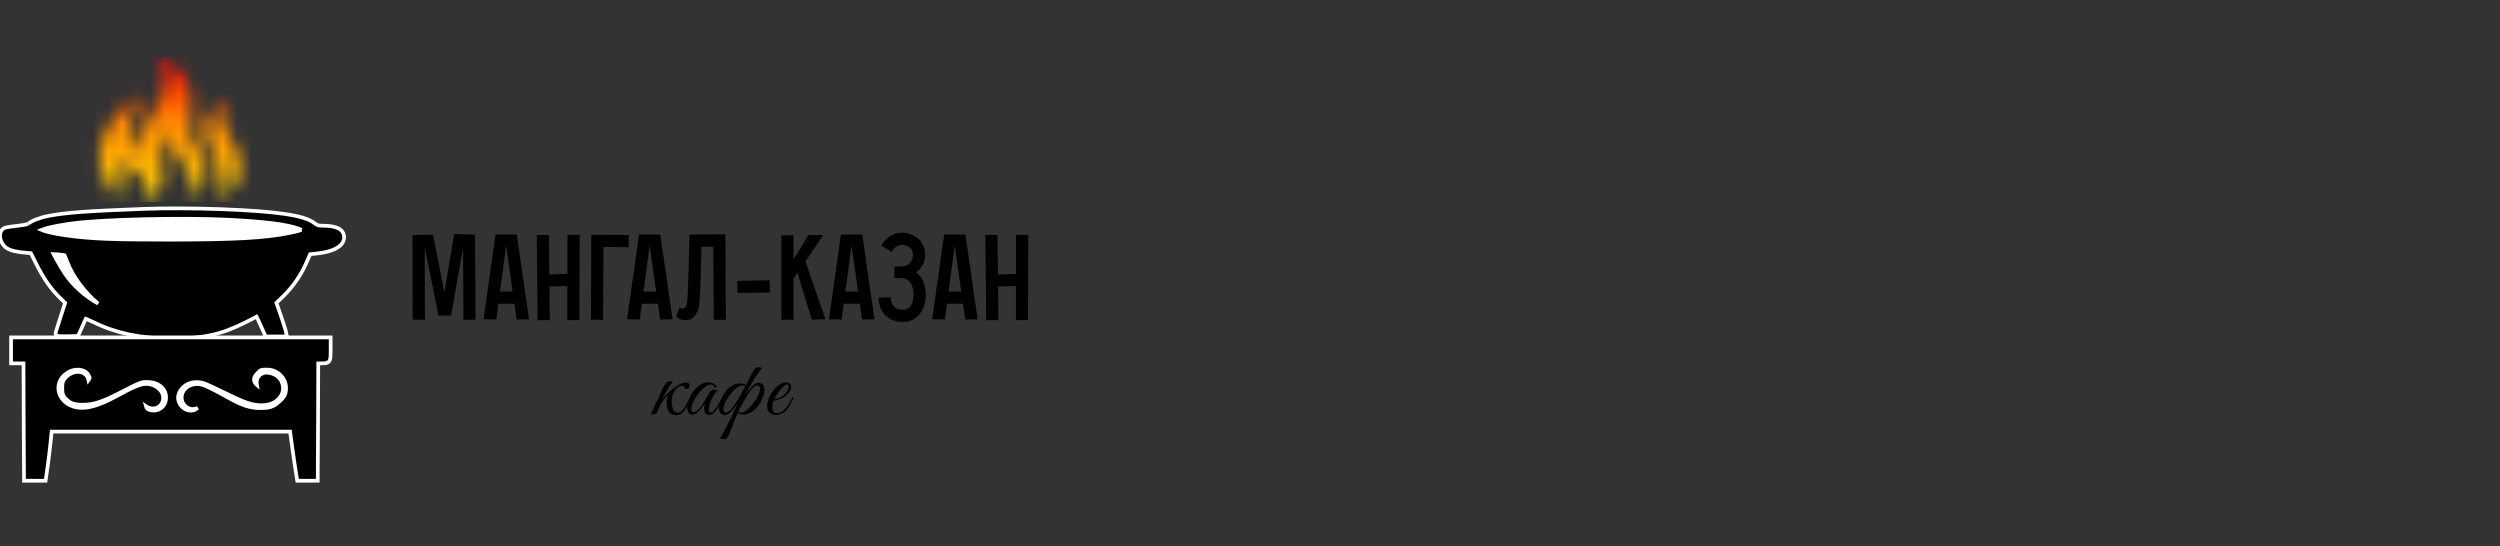 <svg width="174" height="38" viewBox="0 0 174 38" fill="none" xmlns="http://www.w3.org/2000/svg">
<rect x="0" y="0" width="174" height="38" fill="#333333" stroke="none"/>
<g clip-path="url(#clip0_1504_3150)">
<path d="M3.51 17.653C3.51 17.588 4.532 17.675 4.597 17.747C4.618 17.768 4.726 18.027 4.841 18.322C5.273 19.459 6.367 20.79 7.446 21.503C7.489 21.531 7.529 21.558 7.565 21.583L7.222 21.593C7.155 21.561 7.084 21.526 7.007 21.488C5.956 20.963 5.021 20.15 4.395 19.229C4.093 18.776 3.51 17.74 3.51 17.653ZM5.028 15.495C7.047 15.23 12 15.099 15.241 15.213L20.55 15.776C20.654 15.806 20.749 15.837 20.836 15.869C21.448 16.099 21.304 16.229 20.167 16.459C18.433 16.804 16.411 16.919 11.856 16.927C7.834 16.927 6.352 16.869 4.625 16.631C3.517 16.48 2.647 16.243 2.647 16.092C2.647 15.934 3.69 15.675 5.028 15.495Z" fill="white"/>
<path d="M18.529 25.711C18.838 25.711 19.047 25.754 19.277 25.876C19.745 26.121 20.061 26.625 20.061 27.128C20.061 27.596 19.953 27.826 19.558 28.186C19.112 28.589 18.824 28.69 18.119 28.69C17.37 28.69 16.802 28.503 15.752 27.913C14.78 27.366 14.241 27.107 13.96 27.042C13.355 26.913 12.794 27.287 12.794 27.805C12.794 28.33 13.37 28.639 13.773 28.337C13.96 28.201 14.017 28.201 14.017 28.359C14.017 28.531 13.744 28.783 13.492 28.841C12.773 29.021 12.06 28.251 12.291 27.538C12.543 26.79 13.334 26.416 14.197 26.654C14.356 26.697 15.018 26.999 15.672 27.323C17.083 28.021 17.565 28.186 18.191 28.193C18.752 28.193 19.155 28.013 19.399 27.654C19.709 27.193 19.536 26.574 19.032 26.337C18.356 26.013 17.845 26.402 18.068 27.056C18.155 27.287 18.011 27.265 17.752 27.013C17.435 26.697 17.457 26.351 17.824 25.992C18.083 25.725 18.126 25.711 18.529 25.711ZM4.218 26.301C4.642 25.768 5.383 25.567 5.93 25.826C6.175 25.941 6.391 26.243 6.391 26.459C6.391 26.517 6.311 26.661 6.211 26.769L6.038 26.97L6.031 26.754C6.024 26.107 5.225 25.956 4.7 26.502C4.513 26.697 4.484 26.783 4.484 27.15C4.484 27.495 4.513 27.603 4.664 27.762C4.952 28.071 5.189 28.157 5.765 28.157C6.513 28.157 7.074 27.97 8.528 27.215C9.722 26.603 9.787 26.574 10.24 26.574C11.211 26.574 11.837 27.215 11.686 28.042C11.585 28.575 11.111 28.92 10.571 28.855C10.19 28.812 9.988 28.61 9.988 28.28V28.064L10.154 28.215C10.585 28.618 11.204 28.387 11.211 27.826C11.211 27.395 10.722 27.006 10.175 27.006C9.823 27.006 9.312 27.222 8.24 27.812C6.693 28.668 5.657 28.87 4.837 28.488C3.93 28.064 3.635 27.02 4.218 26.301Z" fill="white"/>
<path d="M11.929 23.563C14.144 23.563 15.387 23.294 17.116 22.423L17.198 22.381L17.199 22.381L17.199 22.381C17.401 22.277 17.589 22.18 17.731 22.107C17.779 22.082 17.821 22.06 17.857 22.041C17.868 22.063 17.881 22.087 17.894 22.114C17.957 22.239 18.038 22.414 18.124 22.611L18.124 22.611L18.125 22.612L18.448 23.332L18.488 23.419H19.97L19.931 23.24L19.881 23.002L19.881 23.001L19.88 22.999C19.849 22.868 19.681 22.355 19.517 21.877L19.516 21.876L19.238 21.081L19.703 20.629H19.703C20.386 19.974 20.965 19.123 21.34 18.257L21.585 17.69L22.023 17.648L22.024 17.648L22.024 17.648C22.599 17.59 23.069 17.466 23.4 17.283C23.731 17.101 23.95 16.843 23.95 16.514C23.95 16.38 23.915 16.256 23.843 16.148C23.771 16.04 23.669 15.956 23.544 15.893C23.298 15.767 22.95 15.711 22.52 15.711C22.321 15.711 22.219 15.703 22.14 15.68C22.066 15.658 22.003 15.621 21.892 15.534C21.53 15.248 20.87 15.047 19.844 14.895C18.808 14.742 17.372 14.635 15.431 14.56H15.431C13.745 14.495 11.359 14.48 10.016 14.538C6.004 14.689 4.597 14.797 3.397 15.023C3.1 15.078 2.804 15.163 2.555 15.258C2.311 15.351 2.095 15.46 1.972 15.569L1.972 15.569C1.978 15.564 1.968 15.573 1.923 15.589C1.884 15.603 1.83 15.617 1.763 15.633C1.629 15.662 1.452 15.69 1.251 15.711C1.057 15.73 0.862 15.755 0.701 15.781C0.544 15.806 0.408 15.833 0.341 15.855L0.338 15.856L0.334 15.857C0.057 15.964 -0.025 16.252 0.006 16.509C0.038 16.771 0.186 17.054 0.434 17.244L0.435 17.245L0.435 17.245C0.575 17.35 0.772 17.426 1.018 17.482C1.266 17.54 1.574 17.58 1.945 17.605L2.149 17.621L2.543 18.409L2.543 18.409C3.038 19.391 3.536 20.103 4.176 20.736L4.177 20.737L4.534 21.082L4.218 22.052L4.218 22.052C4.124 22.344 4.038 22.616 3.975 22.819C3.943 22.92 3.917 23.005 3.899 23.067C3.89 23.097 3.883 23.123 3.878 23.142C3.875 23.152 3.873 23.162 3.871 23.17C3.87 23.171 3.868 23.183 3.866 23.198L3.865 23.213L3.866 23.224C3.869 23.276 3.897 23.311 3.917 23.329C3.936 23.347 3.956 23.357 3.968 23.362C3.992 23.372 4.018 23.378 4.038 23.382C4.081 23.39 4.137 23.396 4.199 23.399C4.324 23.407 4.494 23.409 4.679 23.405H4.68L4.681 23.405L5.343 23.383L5.436 23.38L5.474 23.295L5.74 22.698L5.74 22.698C5.812 22.536 5.88 22.384 5.933 22.271C5.948 22.238 5.962 22.209 5.974 22.184C5.997 22.193 6.023 22.204 6.053 22.216C6.173 22.266 6.336 22.34 6.51 22.426L6.51 22.426C8.11 23.207 9.81 23.556 11.928 23.563H11.929ZM11.857 16.682C7.835 16.682 6.362 16.625 4.646 16.389H4.646C4.096 16.314 3.608 16.218 3.26 16.123C3.101 16.079 2.975 16.037 2.888 15.999C2.888 15.999 2.888 15.999 2.888 15.999C2.997 15.954 3.161 15.903 3.372 15.85C3.793 15.745 4.383 15.636 5.049 15.547C7.174 15.268 12.589 15.138 15.786 15.289C18.375 15.417 19.926 15.607 20.746 15.899L20.785 15.913C20.873 15.946 20.938 15.975 20.983 15.999C20.982 15.999 20.981 15.999 20.981 15.999C20.935 16.019 20.874 16.04 20.795 16.064C20.638 16.11 20.421 16.16 20.138 16.217C18.42 16.559 16.412 16.675 11.857 16.682ZM6.828 21.13C5.9 20.616 5.081 19.877 4.519 19.05C4.371 18.828 4.152 18.46 3.97 18.135C3.878 17.973 3.797 17.823 3.739 17.709C3.735 17.701 3.731 17.692 3.727 17.685C3.81 17.687 3.912 17.692 4.017 17.701C4.146 17.713 4.276 17.728 4.376 17.744C4.425 17.752 4.464 17.76 4.491 17.767C4.492 17.769 4.493 17.77 4.493 17.772C4.507 17.801 4.525 17.843 4.547 17.895C4.59 17.997 4.646 18.134 4.703 18.28C5.074 19.259 5.916 20.368 6.828 21.13Z" fill="black" stroke="white" stroke-width="0.258"/>
<path d="M3.172 33.458L3.19 33.33L3.305 32.539L3.331 32.359C3.393 31.91 3.47 31.269 3.515 30.82L3.595 30.04H20.189L20.336 31.113L20.336 31.113C20.43 31.78 20.538 32.547 20.589 32.831L20.668 33.332L20.688 33.458H22.114L22.115 33.309L22.136 29.223V29.222L22.15 25.291H22.319C22.45 25.291 22.567 25.291 22.659 25.277C22.757 25.261 22.854 25.223 22.92 25.127C22.978 25.042 22.997 24.932 23.005 24.817C23.014 24.697 23.014 24.541 23.014 24.344V23.482H0.771V25.291H1.635L1.649 29.222V29.223L1.671 33.309L1.672 33.458H3.172ZM13.454 28.559C13.158 28.634 12.853 28.514 12.643 28.286C12.433 28.059 12.335 27.744 12.43 27.449L12.44 27.418C12.674 26.778 13.367 26.443 14.156 26.66L14.156 26.66C14.221 26.678 14.414 26.758 14.685 26.881C14.95 27.002 15.278 27.158 15.604 27.319C17.013 28.016 17.523 28.197 18.187 28.205H18.189C18.765 28.205 19.212 28.024 19.494 27.638L19.52 27.6L19.521 27.6C19.881 27.063 19.679 26.341 19.094 26.065L19.094 26.065C18.726 25.89 18.366 25.89 18.122 26.074C17.91 26.232 17.827 26.496 17.88 26.795C17.872 26.788 17.864 26.779 17.855 26.771C17.717 26.633 17.67 26.507 17.678 26.392C17.686 26.279 17.748 26.145 17.895 25.992L17.926 25.961L17.927 25.96L17.928 25.958C18.062 25.821 18.116 25.776 18.175 25.753C18.237 25.728 18.317 25.723 18.527 25.723C18.818 25.723 19.001 25.763 19.205 25.871L19.206 25.871L19.206 25.871C19.628 26.092 19.91 26.547 19.91 26.991C19.91 27.214 19.884 27.364 19.821 27.497C19.757 27.632 19.648 27.764 19.456 27.939C19.24 28.134 19.074 28.245 18.884 28.311C18.692 28.379 18.464 28.404 18.117 28.404C17.405 28.404 16.863 28.23 15.822 27.646C15.336 27.372 14.955 27.169 14.659 27.026C14.367 26.884 14.149 26.796 13.991 26.76L13.99 26.76L13.989 26.759C13.323 26.617 12.643 27.025 12.643 27.668C12.643 28.261 13.261 28.652 13.761 28.383C13.756 28.387 13.751 28.392 13.746 28.396C13.661 28.475 13.552 28.537 13.457 28.559L13.456 28.559L13.454 28.559ZM11.358 27.689C11.358 27.416 11.204 27.171 10.989 27.001C10.772 26.829 10.481 26.72 10.173 26.72C9.968 26.72 9.73 26.783 9.418 26.913C9.104 27.044 8.703 27.249 8.166 27.544L8.166 27.545C6.625 28.398 5.648 28.565 4.898 28.216L4.898 28.216C4.077 27.832 3.827 26.919 4.308 26.288L4.331 26.258L4.332 26.257L4.332 26.257C4.72 25.77 5.389 25.599 5.864 25.824L5.865 25.824C5.959 25.868 6.056 25.954 6.129 26.055C6.202 26.155 6.237 26.251 6.239 26.315C6.239 26.317 6.238 26.321 6.236 26.326C6.23 26.341 6.221 26.36 6.207 26.384C6.194 26.407 6.178 26.431 6.161 26.455C6.136 26.33 6.082 26.22 6.004 26.13C5.895 26.005 5.747 25.928 5.585 25.897C5.263 25.836 4.883 25.958 4.59 26.262V26.262C4.493 26.363 4.42 26.453 4.378 26.577C4.339 26.695 4.333 26.831 4.333 27.013C4.333 27.185 4.34 27.318 4.372 27.43C4.403 27.536 4.454 27.616 4.523 27.694L4.554 27.727C4.708 27.892 4.858 28.008 5.054 28.078C5.246 28.148 5.47 28.169 5.763 28.169C6.549 28.169 7.138 27.967 8.593 27.21L8.992 27.007C9.342 26.829 9.553 26.727 9.712 26.668C9.91 26.593 10.02 26.586 10.238 26.586C10.692 26.586 11.05 26.735 11.276 26.965C11.499 27.193 11.605 27.51 11.538 27.878C11.452 28.332 11.049 28.626 10.587 28.57L10.586 28.57L10.586 28.57C10.416 28.551 10.306 28.499 10.239 28.433C10.197 28.391 10.166 28.337 10.149 28.268C10.384 28.436 10.658 28.471 10.891 28.385C11.16 28.286 11.354 28.032 11.358 27.691V27.689Z" fill="black" stroke="white" stroke-width="0.258"/>
<mask id="mask0_1504_3150" style="mask-type:alpha" maskUnits="userSpaceOnUse" x="6" y="4" width="11" height="11">
<path d="M11.058 4.182C11.295 4.484 11.497 5.117 11.497 5.57C11.497 6.196 11.346 6.599 10.669 7.722C9.907 8.988 9.683 9.542 9.669 10.197C9.669 10.47 9.648 10.686 9.626 10.686C9.604 10.686 9.496 10.463 9.374 10.197C9.201 9.815 9.151 9.6 9.137 9.103C9.115 8.535 9.13 8.427 9.439 7.556C9.619 7.045 9.755 6.614 9.741 6.599C9.727 6.592 9.475 6.772 9.187 7.002C7.69 8.189 6.892 9.556 6.892 10.916C6.892 11.65 7.108 12.219 7.726 13.147C7.856 13.334 7.971 13.528 7.993 13.579C8.057 13.722 8.381 13.327 8.489 12.981C8.561 12.737 8.554 12.564 8.453 11.96C8.302 11.053 8.302 11.06 8.482 11.283C8.561 11.391 8.856 11.593 9.13 11.737C9.41 11.888 9.712 12.104 9.806 12.233C10.086 12.593 10.353 13.248 10.396 13.672C10.417 13.888 10.461 14.068 10.497 14.068C10.604 14.068 10.95 13.586 11.159 13.147C11.353 12.737 11.367 12.643 11.324 12.226C11.302 11.974 11.259 11.557 11.238 11.305C11.18 10.758 11.266 10.355 11.583 9.686L11.806 9.211L11.856 9.643C11.921 10.226 12.058 10.521 12.569 11.175C13.173 11.96 13.375 12.427 13.425 13.168L13.461 13.773L13.734 13.435C14.188 12.888 14.332 12.528 14.339 11.931C14.339 11.42 14.324 11.384 13.835 10.456L13.331 9.499V7.988C13.331 6.347 13.295 6.196 12.842 5.412C12.59 4.98 11.928 4.383 11.482 4.175C10.979 3.937 10.871 3.944 11.058 4.182Z" fill="black"/>
<path d="M15.181 7.204C14.936 7.419 14.734 7.686 14.576 8.009C14.36 8.441 14.339 8.549 14.339 9.139C14.339 9.751 14.353 9.808 14.612 10.269C15.274 11.47 15.375 11.679 15.454 12.075C15.547 12.557 15.468 13.082 15.231 13.485C15.152 13.614 15.101 13.744 15.123 13.758C15.195 13.83 15.9 13.384 16.137 13.125C16.54 12.679 16.699 12.298 16.735 11.686C16.778 11.003 16.648 10.592 16.159 9.772C15.972 9.448 15.742 9.038 15.662 8.859C15.475 8.434 15.411 7.7 15.519 7.268C15.569 7.081 15.591 6.916 15.576 6.901C15.569 6.887 15.389 7.024 15.181 7.204Z" fill="black"/>
</mask>
<g mask="url(#mask0_1504_3150)">
<path d="M20.691 4H3.602V14.063H20.691V4Z" fill="url(#paint0_linear_1504_3150)"/>
</g>
<path d="M33.064 16.331L33.098 22.245L32.256 22.254L32.23 17.207L31.396 21.965H30.52L29.558 17.207L29.575 22.254H28.724L28.707 16.365L30.145 16.331L30.928 20.365L31.609 16.288L33.064 16.331ZM35.961 22.237L35.799 21.139H34.684L34.54 22.237L33.655 22.22L34.489 16.322H35.969L36.82 22.228L35.961 22.237ZM34.795 20.297H35.68L35.237 17.173L35.229 17.08L34.795 20.297ZM39.494 16.348H40.345L40.328 22.279H39.485V19.905L38.243 19.948L38.268 22.279L37.417 22.288L37.358 16.357L38.2 16.348L38.234 19.105L39.494 19.063V16.348ZM41.157 16.339L43.761 16.357V17.207L41.999 17.19L41.974 22.254H41.131L41.157 16.339ZM45.95 22.237L45.788 21.139H44.674L44.529 22.237L43.644 22.22L44.478 16.322H45.959L46.81 22.228L45.95 22.237ZM44.784 20.297H45.669L45.227 17.173L45.218 17.08L44.784 20.297ZM50.486 16.305L50.52 22.254H49.678L49.644 17.165L48.819 17.173C48.801 18.101 48.759 20.373 48.674 21.105C48.623 21.599 48.487 21.888 48.231 22.118C47.976 22.339 47.397 22.364 47.057 22.024L47.295 21.42C47.627 21.582 47.806 21.369 47.831 21.011C47.908 20.126 47.976 16.782 47.976 16.748V16.331L50.486 16.305ZM53.567 19.505L53.584 20.356L51.329 20.39L51.312 19.548L53.567 19.505ZM56.497 22.237L55.501 18.986L55.229 19.386V22.254H54.386V16.373H55.229V18.067L56.276 16.357H57.305L56.054 18.186L57.45 22.22L56.497 22.237ZM60.003 22.237L59.842 21.139H58.727L58.582 22.237L57.697 22.22L58.531 16.322H60.012L60.863 22.228L60.003 22.237ZM58.837 20.297H59.722L59.28 17.173L59.271 17.08L58.837 20.297ZM63.962 19.131C64.311 19.505 64.472 20.067 64.43 20.688C64.336 21.76 63.74 22.407 62.813 22.407C62.157 22.407 61.775 22.118 61.562 21.88C61.306 21.582 61.162 21.182 61.145 20.722L61.987 20.688C61.996 20.952 62.072 21.173 62.2 21.318C62.336 21.48 62.54 21.556 62.813 21.556C62.983 21.556 63.511 21.556 63.579 20.62C63.638 19.871 63.298 19.352 62.676 19.352H62.251V18.569L62.66 18.552C63.485 18.552 63.553 17.88 63.544 17.71C63.519 17.097 62.915 17.046 62.796 17.046C62.617 17.037 62.336 17.088 62.047 17.539L61.332 17.08C61.809 16.331 62.404 16.186 62.821 16.195C63.544 16.22 64.344 16.688 64.396 17.667C64.413 18.067 64.276 18.45 63.996 18.756C63.928 18.824 63.851 18.892 63.774 18.96C63.842 19.012 63.902 19.063 63.962 19.131ZM67.184 22.237L67.022 21.139H65.907L65.762 22.237L64.877 22.22L65.711 16.322H67.192L68.043 22.228L67.184 22.237ZM66.018 20.297H66.903L66.46 17.173L66.452 17.08L66.018 20.297ZM70.716 16.348H71.567L71.55 22.279H70.708V19.905L69.465 19.948L69.491 22.279L68.64 22.288L68.58 16.357L69.423 16.348L69.457 19.105L70.716 19.063V16.348Z" fill="black"/>
<path d="M46.106 27.758L46.068 27.846C46.256 27.591 46.455 27.373 46.664 27.194C46.877 27.01 47.078 26.87 47.266 26.774C47.454 26.673 47.602 26.623 47.711 26.623C47.853 26.623 47.941 26.661 47.974 26.736C47.987 26.765 47.993 26.797 47.993 26.83C47.993 26.893 47.972 26.951 47.93 27.006C47.889 27.056 47.83 27.081 47.755 27.081C47.751 27.081 47.742 27.081 47.73 27.081C47.717 27.081 47.707 27.079 47.698 27.075C47.69 27.016 47.669 26.966 47.636 26.924C47.602 26.882 47.537 26.861 47.441 26.861C47.333 26.861 47.226 26.907 47.121 26.999C47.021 27.087 46.935 27.208 46.864 27.363C46.797 27.514 46.76 27.683 46.752 27.871C46.747 28.001 46.756 28.132 46.777 28.266C46.802 28.396 46.846 28.504 46.908 28.592C46.971 28.676 47.059 28.718 47.172 28.718C47.272 28.718 47.364 28.68 47.447 28.605C47.531 28.529 47.608 28.435 47.68 28.323C47.751 28.205 47.813 28.086 47.868 27.965C47.922 27.844 47.97 27.737 48.012 27.645C48.062 27.645 48.087 27.664 48.087 27.702C48.008 27.894 47.922 28.082 47.83 28.266C47.742 28.45 47.636 28.602 47.51 28.724C47.385 28.841 47.232 28.899 47.053 28.899C46.848 28.899 46.693 28.835 46.588 28.705C46.484 28.571 46.423 28.398 46.407 28.184C46.39 27.971 46.413 27.741 46.476 27.495C46.333 27.658 46.218 27.802 46.131 27.927C46.047 28.049 45.972 28.172 45.905 28.297C45.842 28.423 45.773 28.571 45.698 28.743C45.677 28.793 45.65 28.82 45.617 28.824C45.587 28.828 45.539 28.83 45.472 28.83H45.353C45.341 28.83 45.326 28.837 45.309 28.849C45.292 28.858 45.276 28.866 45.259 28.874C45.309 28.774 45.361 28.669 45.416 28.561C45.466 28.452 45.527 28.325 45.598 28.178C45.669 28.032 45.752 27.854 45.849 27.645C45.857 27.633 45.882 27.574 45.924 27.47C45.97 27.361 46.032 27.223 46.112 27.056C46.196 26.88 46.277 26.751 46.356 26.667C46.436 26.583 46.526 26.542 46.626 26.542C46.664 26.542 46.693 26.546 46.714 26.554C46.735 26.562 46.777 26.567 46.839 26.567C46.689 26.73 46.561 26.909 46.457 27.106C46.356 27.302 46.239 27.52 46.106 27.758ZM49.371 28.874C49.275 28.874 49.189 28.847 49.114 28.793C49.043 28.738 49.007 28.628 49.007 28.46C49.007 28.389 49.011 28.323 49.02 28.26C49.032 28.197 49.047 28.13 49.064 28.059C49.026 28.122 48.974 28.199 48.907 28.291C48.84 28.383 48.765 28.473 48.681 28.561C48.602 28.648 48.518 28.722 48.43 28.78C48.347 28.839 48.267 28.868 48.192 28.868C48.083 28.868 47.996 28.82 47.929 28.724C47.862 28.623 47.828 28.494 47.828 28.335C47.828 28.164 47.868 27.98 47.947 27.783C48.027 27.587 48.136 27.399 48.274 27.219C48.411 27.039 48.57 26.893 48.75 26.78C48.93 26.667 49.118 26.61 49.315 26.61C49.411 26.61 49.503 26.627 49.59 26.661C49.678 26.69 49.756 26.74 49.822 26.811C49.852 26.84 49.866 26.874 49.866 26.912C49.866 26.937 49.856 26.957 49.835 26.974C49.814 26.991 49.787 26.995 49.754 26.987C49.708 26.84 49.609 26.767 49.459 26.767C49.388 26.767 49.306 26.79 49.214 26.836C49.101 26.895 48.98 26.989 48.85 27.119C48.725 27.244 48.606 27.388 48.493 27.551C48.384 27.71 48.294 27.871 48.223 28.034C48.152 28.197 48.117 28.345 48.117 28.479C48.117 28.617 48.169 28.686 48.274 28.686C48.365 28.686 48.46 28.642 48.556 28.555C48.656 28.467 48.75 28.358 48.838 28.228C48.93 28.095 49.014 27.963 49.089 27.833C49.164 27.704 49.222 27.599 49.264 27.52C49.327 27.407 49.386 27.313 49.44 27.238C49.494 27.162 49.572 27.125 49.672 27.125C49.718 27.125 49.764 27.131 49.81 27.143C49.856 27.156 49.904 27.158 49.954 27.15C49.829 27.275 49.718 27.424 49.622 27.595C49.53 27.766 49.459 27.936 49.409 28.103C49.358 28.266 49.333 28.404 49.333 28.517C49.333 28.642 49.375 28.705 49.459 28.705C49.526 28.705 49.597 28.667 49.672 28.592C49.751 28.517 49.827 28.423 49.898 28.31C49.973 28.193 50.042 28.076 50.105 27.959C50.167 27.837 50.218 27.733 50.255 27.645C50.276 27.645 50.293 27.647 50.305 27.651C50.322 27.656 50.33 27.672 50.33 27.702C50.326 27.718 50.318 27.737 50.305 27.758C50.297 27.775 50.282 27.806 50.261 27.852C50.228 27.919 50.182 28.009 50.123 28.122C50.065 28.235 49.996 28.35 49.916 28.467C49.837 28.58 49.751 28.676 49.659 28.755C49.567 28.835 49.471 28.874 49.371 28.874ZM51.111 28.586C51.152 28.49 51.194 28.393 51.236 28.297C51.278 28.201 51.319 28.107 51.361 28.015C51.286 28.136 51.196 28.266 51.092 28.404C50.991 28.538 50.885 28.653 50.772 28.749C50.659 28.845 50.548 28.893 50.44 28.893C50.423 28.893 50.408 28.891 50.396 28.887C50.383 28.887 50.37 28.885 50.358 28.881C50.245 28.847 50.164 28.789 50.113 28.705C50.067 28.621 50.044 28.521 50.044 28.404C50.044 28.279 50.067 28.143 50.113 27.996C50.164 27.846 50.228 27.7 50.308 27.557C50.387 27.411 50.475 27.279 50.571 27.162C50.692 27.016 50.833 26.901 50.991 26.817C51.154 26.73 51.319 26.686 51.487 26.686C51.558 26.686 51.629 26.694 51.7 26.711C51.775 26.728 51.846 26.757 51.913 26.799H51.919C51.99 26.652 52.059 26.512 52.126 26.378C52.197 26.241 52.264 26.113 52.327 25.996C52.398 25.862 52.465 25.756 52.528 25.676C52.594 25.597 52.68 25.557 52.785 25.557C52.822 25.557 52.866 25.563 52.916 25.576C52.958 25.593 53.004 25.597 53.054 25.588C52.916 25.743 52.745 25.979 52.54 26.297C52.34 26.615 52.118 27.026 51.876 27.532C51.951 27.411 52.038 27.282 52.139 27.143C52.243 27.006 52.352 26.889 52.465 26.792C52.582 26.692 52.697 26.642 52.81 26.642C52.827 26.642 52.841 26.644 52.854 26.648C52.866 26.648 52.879 26.65 52.891 26.654C53.004 26.684 53.084 26.74 53.13 26.824C53.18 26.907 53.205 27.008 53.205 27.125C53.205 27.25 53.18 27.388 53.13 27.539C53.084 27.685 53.019 27.831 52.935 27.978C52.856 28.124 52.768 28.256 52.672 28.373C52.551 28.515 52.408 28.63 52.245 28.718C52.087 28.805 51.924 28.849 51.756 28.849C51.685 28.849 51.614 28.841 51.543 28.824C51.472 28.807 51.403 28.78 51.336 28.743L50.74 30.241C50.69 30.367 50.638 30.452 50.584 30.498C50.533 30.544 50.467 30.567 50.383 30.567C50.329 30.567 50.283 30.561 50.245 30.549C50.212 30.54 50.166 30.536 50.107 30.536C50.124 30.511 50.153 30.461 50.195 30.386C50.237 30.31 50.285 30.223 50.339 30.122C50.394 30.022 50.446 29.922 50.496 29.821C50.592 29.637 50.694 29.434 50.803 29.213C50.916 28.995 51.019 28.787 51.111 28.586ZM50.527 27.902C50.465 28.019 50.419 28.126 50.389 28.222C50.36 28.318 50.345 28.402 50.345 28.473C50.345 28.632 50.402 28.711 50.515 28.711C50.577 28.711 50.653 28.68 50.74 28.617C50.833 28.555 50.926 28.454 51.023 28.316C51.144 28.153 51.278 27.944 51.424 27.689C51.57 27.434 51.717 27.169 51.863 26.893C51.813 26.843 51.752 26.817 51.681 26.817C51.593 26.817 51.495 26.851 51.386 26.918C51.282 26.98 51.175 27.066 51.067 27.175C50.962 27.279 50.862 27.396 50.766 27.526C50.674 27.651 50.594 27.777 50.527 27.902ZM52.716 27.633C52.779 27.511 52.825 27.403 52.854 27.307C52.883 27.21 52.898 27.129 52.898 27.062C52.898 26.903 52.841 26.824 52.728 26.824C52.666 26.824 52.588 26.855 52.496 26.918C52.408 26.98 52.316 27.081 52.22 27.219C52.099 27.382 51.963 27.591 51.813 27.846C51.662 28.101 51.518 28.366 51.38 28.642C51.43 28.692 51.493 28.718 51.568 28.718C51.656 28.718 51.752 28.686 51.857 28.623C51.961 28.557 52.066 28.471 52.17 28.366C52.279 28.258 52.379 28.141 52.471 28.015C52.567 27.886 52.649 27.758 52.716 27.633ZM53.998 28.881C53.843 28.881 53.703 28.83 53.578 28.73C53.456 28.63 53.396 28.477 53.396 28.272C53.396 28.101 53.433 27.919 53.508 27.727C53.588 27.534 53.69 27.355 53.816 27.187C53.945 27.016 54.087 26.878 54.242 26.774C54.401 26.665 54.56 26.61 54.719 26.61C54.798 26.61 54.876 26.634 54.951 26.68C55.026 26.726 55.064 26.805 55.064 26.918C55.064 27.022 55.024 27.137 54.944 27.263C54.865 27.388 54.752 27.505 54.606 27.614C54.543 27.66 54.464 27.704 54.368 27.745C54.271 27.787 54.175 27.823 54.079 27.852C53.983 27.877 53.904 27.89 53.841 27.89C53.82 27.94 53.799 28.007 53.778 28.09C53.761 28.174 53.753 28.26 53.753 28.348C53.753 28.452 53.774 28.546 53.816 28.63C53.858 28.713 53.935 28.755 54.048 28.755C54.186 28.755 54.313 28.715 54.43 28.636C54.551 28.557 54.658 28.456 54.75 28.335C54.846 28.214 54.928 28.09 54.995 27.965C55.062 27.84 55.114 27.733 55.151 27.645C55.202 27.645 55.227 27.664 55.227 27.702C55.172 27.819 55.11 27.946 55.039 28.084C54.972 28.222 54.89 28.352 54.794 28.473C54.702 28.59 54.589 28.688 54.455 28.768C54.326 28.843 54.173 28.881 53.998 28.881ZM53.885 27.777C53.943 27.777 54.041 27.756 54.179 27.714C54.317 27.668 54.443 27.597 54.556 27.501C54.664 27.405 54.748 27.3 54.806 27.187C54.865 27.07 54.894 26.972 54.894 26.893C54.894 26.801 54.861 26.755 54.794 26.755C54.744 26.755 54.675 26.788 54.587 26.855C54.499 26.922 54.391 27.035 54.261 27.194C54.182 27.294 54.106 27.403 54.035 27.52C53.964 27.637 53.914 27.723 53.885 27.777Z" fill="black"/>
</g>
<defs>
<linearGradient id="paint0_linear_1504_3150" x1="12.146" y1="4" x2="12.146" y2="14.063" gradientUnits="userSpaceOnUse">
<stop stop-color="#FF0000"/>
<stop offset="0.452" stop-color="#FF8800"/>
<stop offset="1" stop-color="#FFD900"/>
</linearGradient>
<clipPath id="clip0_1504_3150">
<rect width="174" height="38" fill="white"/>
</clipPath>
</defs>
</svg>
